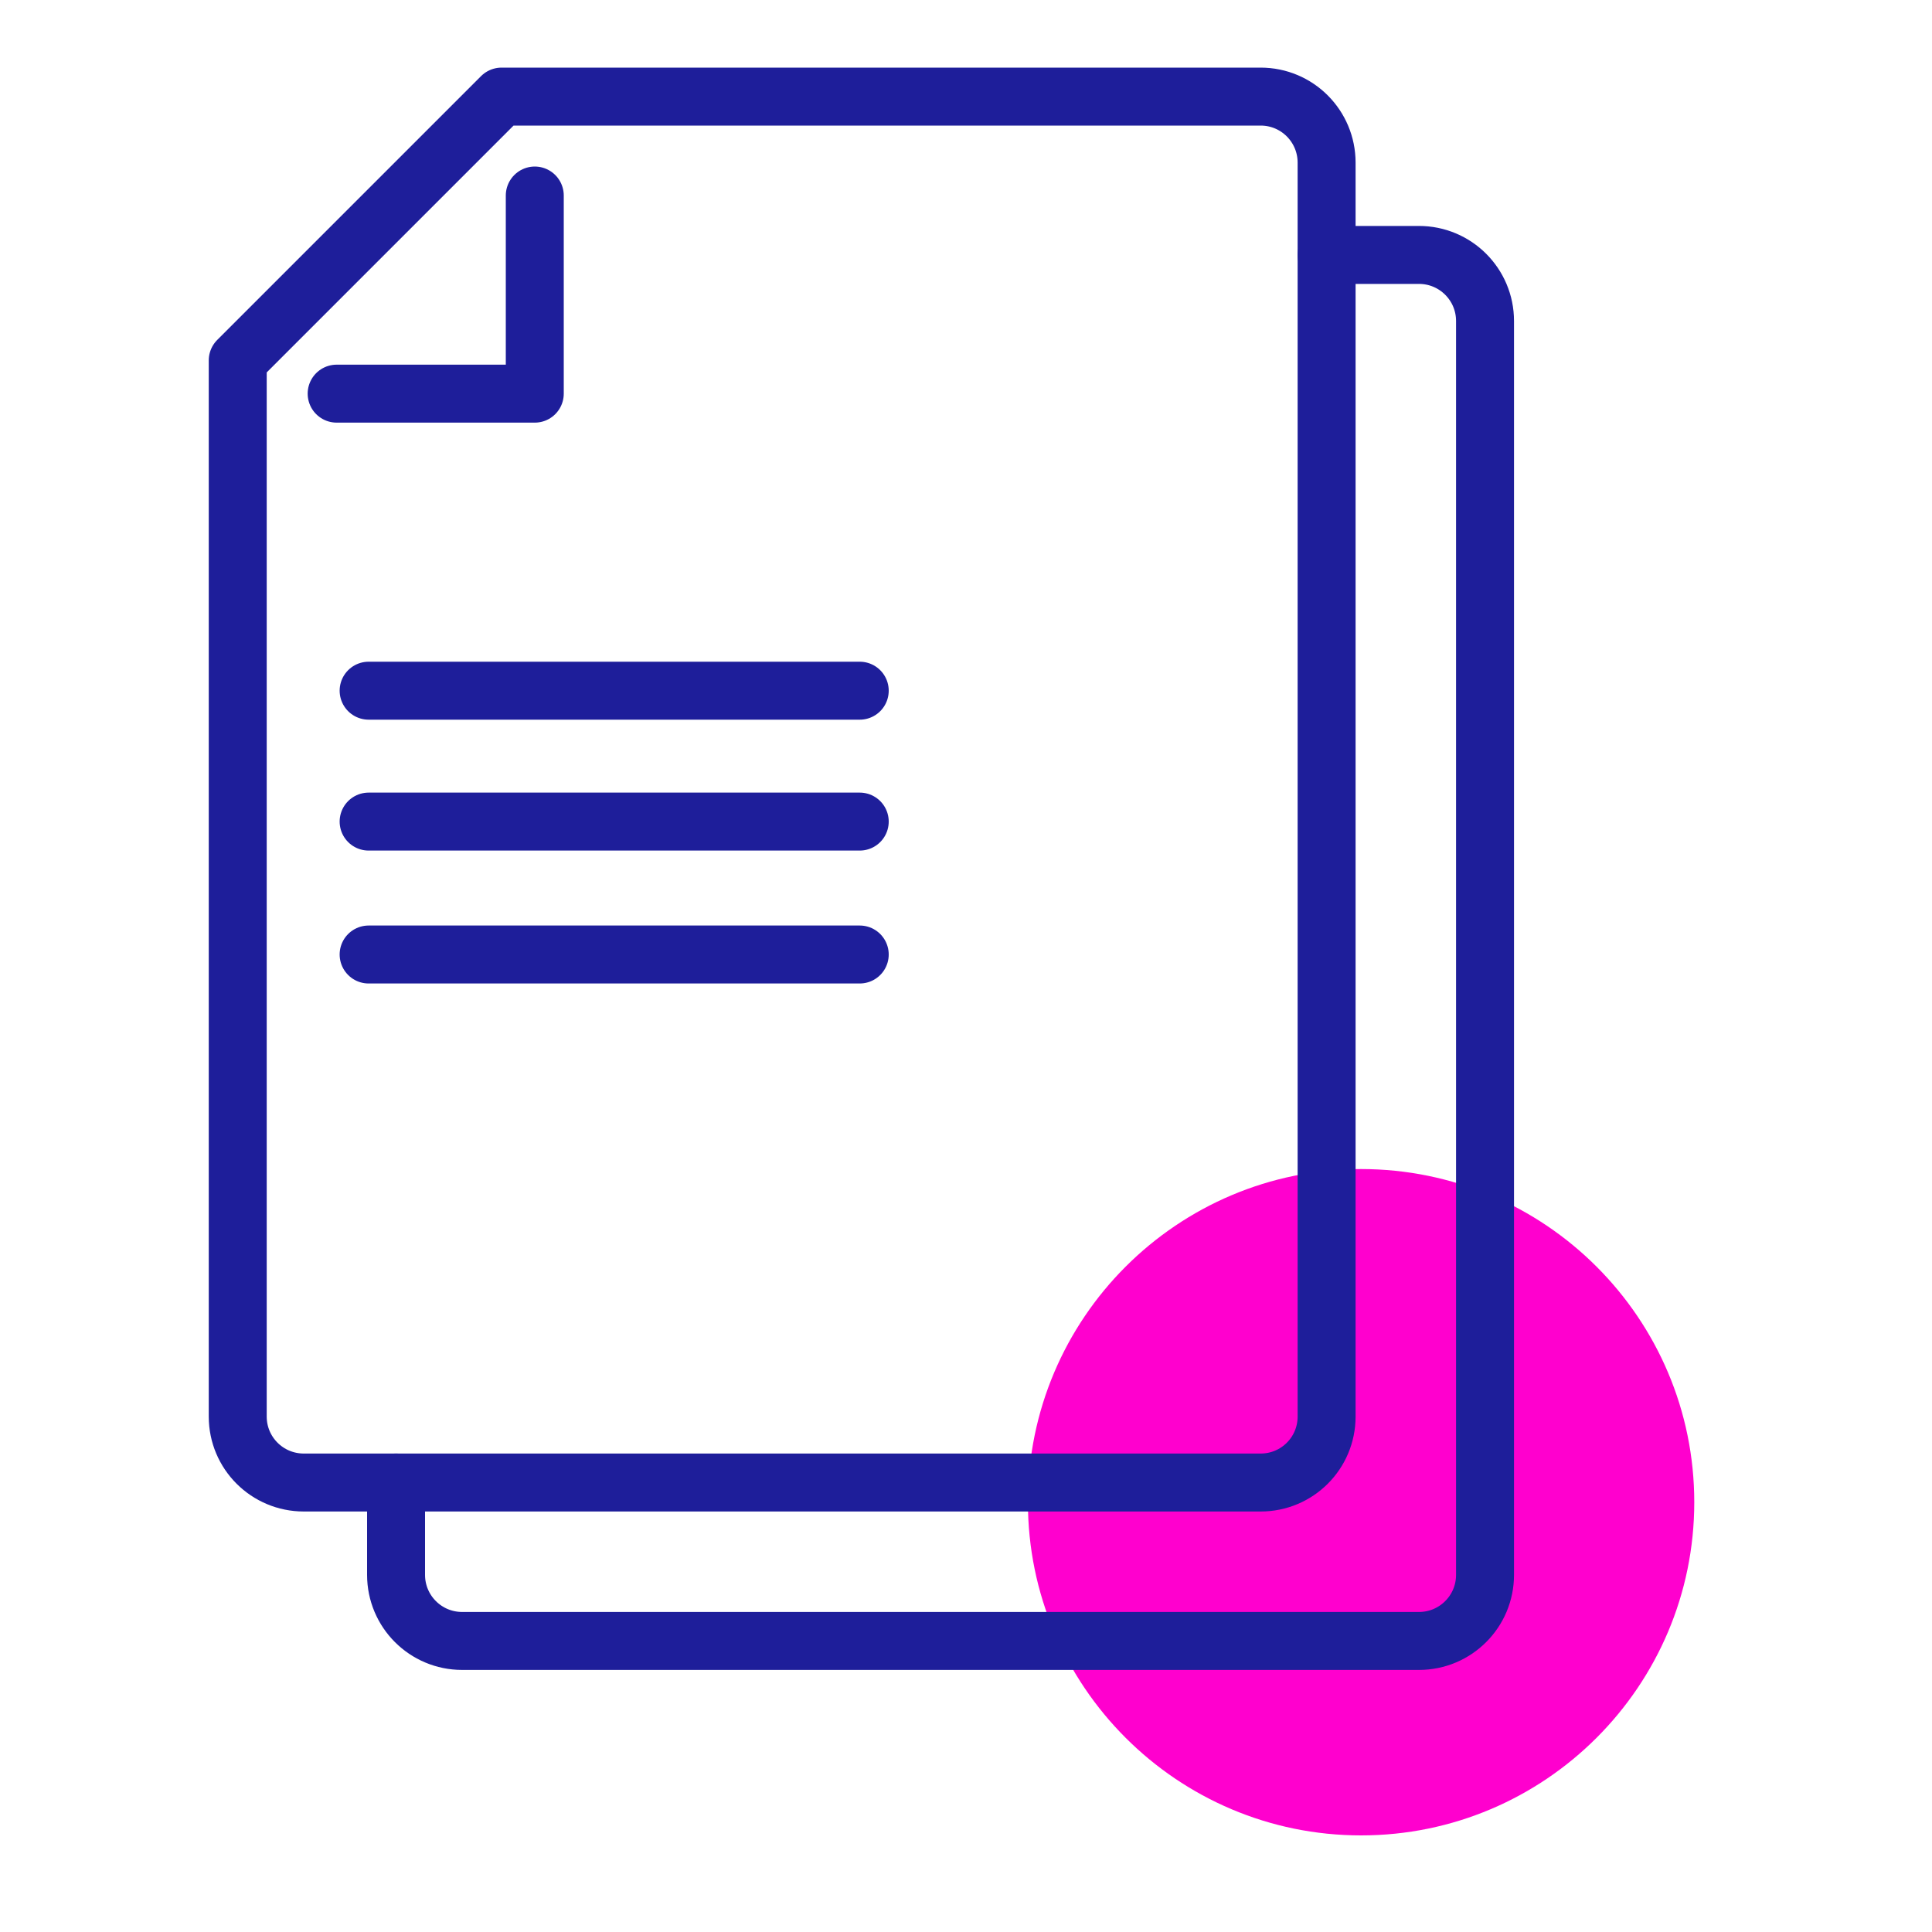 <svg width="20" height="20" viewBox="0 0 20 20" fill="none" xmlns="http://www.w3.org/2000/svg">
<path d="M14.09 12.102C12.187 12.102 10.641 13.648 10.641 15.551C10.641 17.454 12.187 19 14.09 19C15.993 19 17.539 17.454 17.539 15.551C17.539 13.648 15.993 12.102 14.09 12.102" fill="#FF00CE"/>
<path d="M13.733 1.684C13.733 1.306 13.428 1 13.05 1H5.192L2.461 3.731V14.664C2.461 15.042 2.767 15.347 3.145 15.347H13.05C13.428 15.347 13.733 15.042 13.733 14.664V1.684Z" stroke="#1E1E9A" stroke-width="0.6" stroke-linecap="round" stroke-linejoin="round"/>
<path d="M3.485 4.075H5.536V2.024" stroke="#1E1E9A" stroke-width="0.6" stroke-linecap="round" stroke-linejoin="round"/>
<path d="M3.816 7.15H8.9" stroke="#1E1E9A" stroke-width="0.6" stroke-linecap="round" stroke-linejoin="round"/>
<path d="M3.816 8.505H8.9" stroke="#1E1E9A" stroke-width="0.6" stroke-linecap="round" stroke-linejoin="round"/>
<path d="M3.816 9.881H8.9" stroke="#1E1E9A" stroke-width="0.6" stroke-linecap="round" stroke-linejoin="round"/>
<path d="M4.1 15.347V16.303C4.1 16.681 4.406 16.987 4.784 16.987H14.689C15.067 16.987 15.373 16.681 15.373 16.303V3.323C15.373 2.945 15.067 2.639 14.689 2.639H13.733" stroke="#1E1E9A" stroke-width="0.6" stroke-linecap="round" stroke-linejoin="round"/>
</svg>
